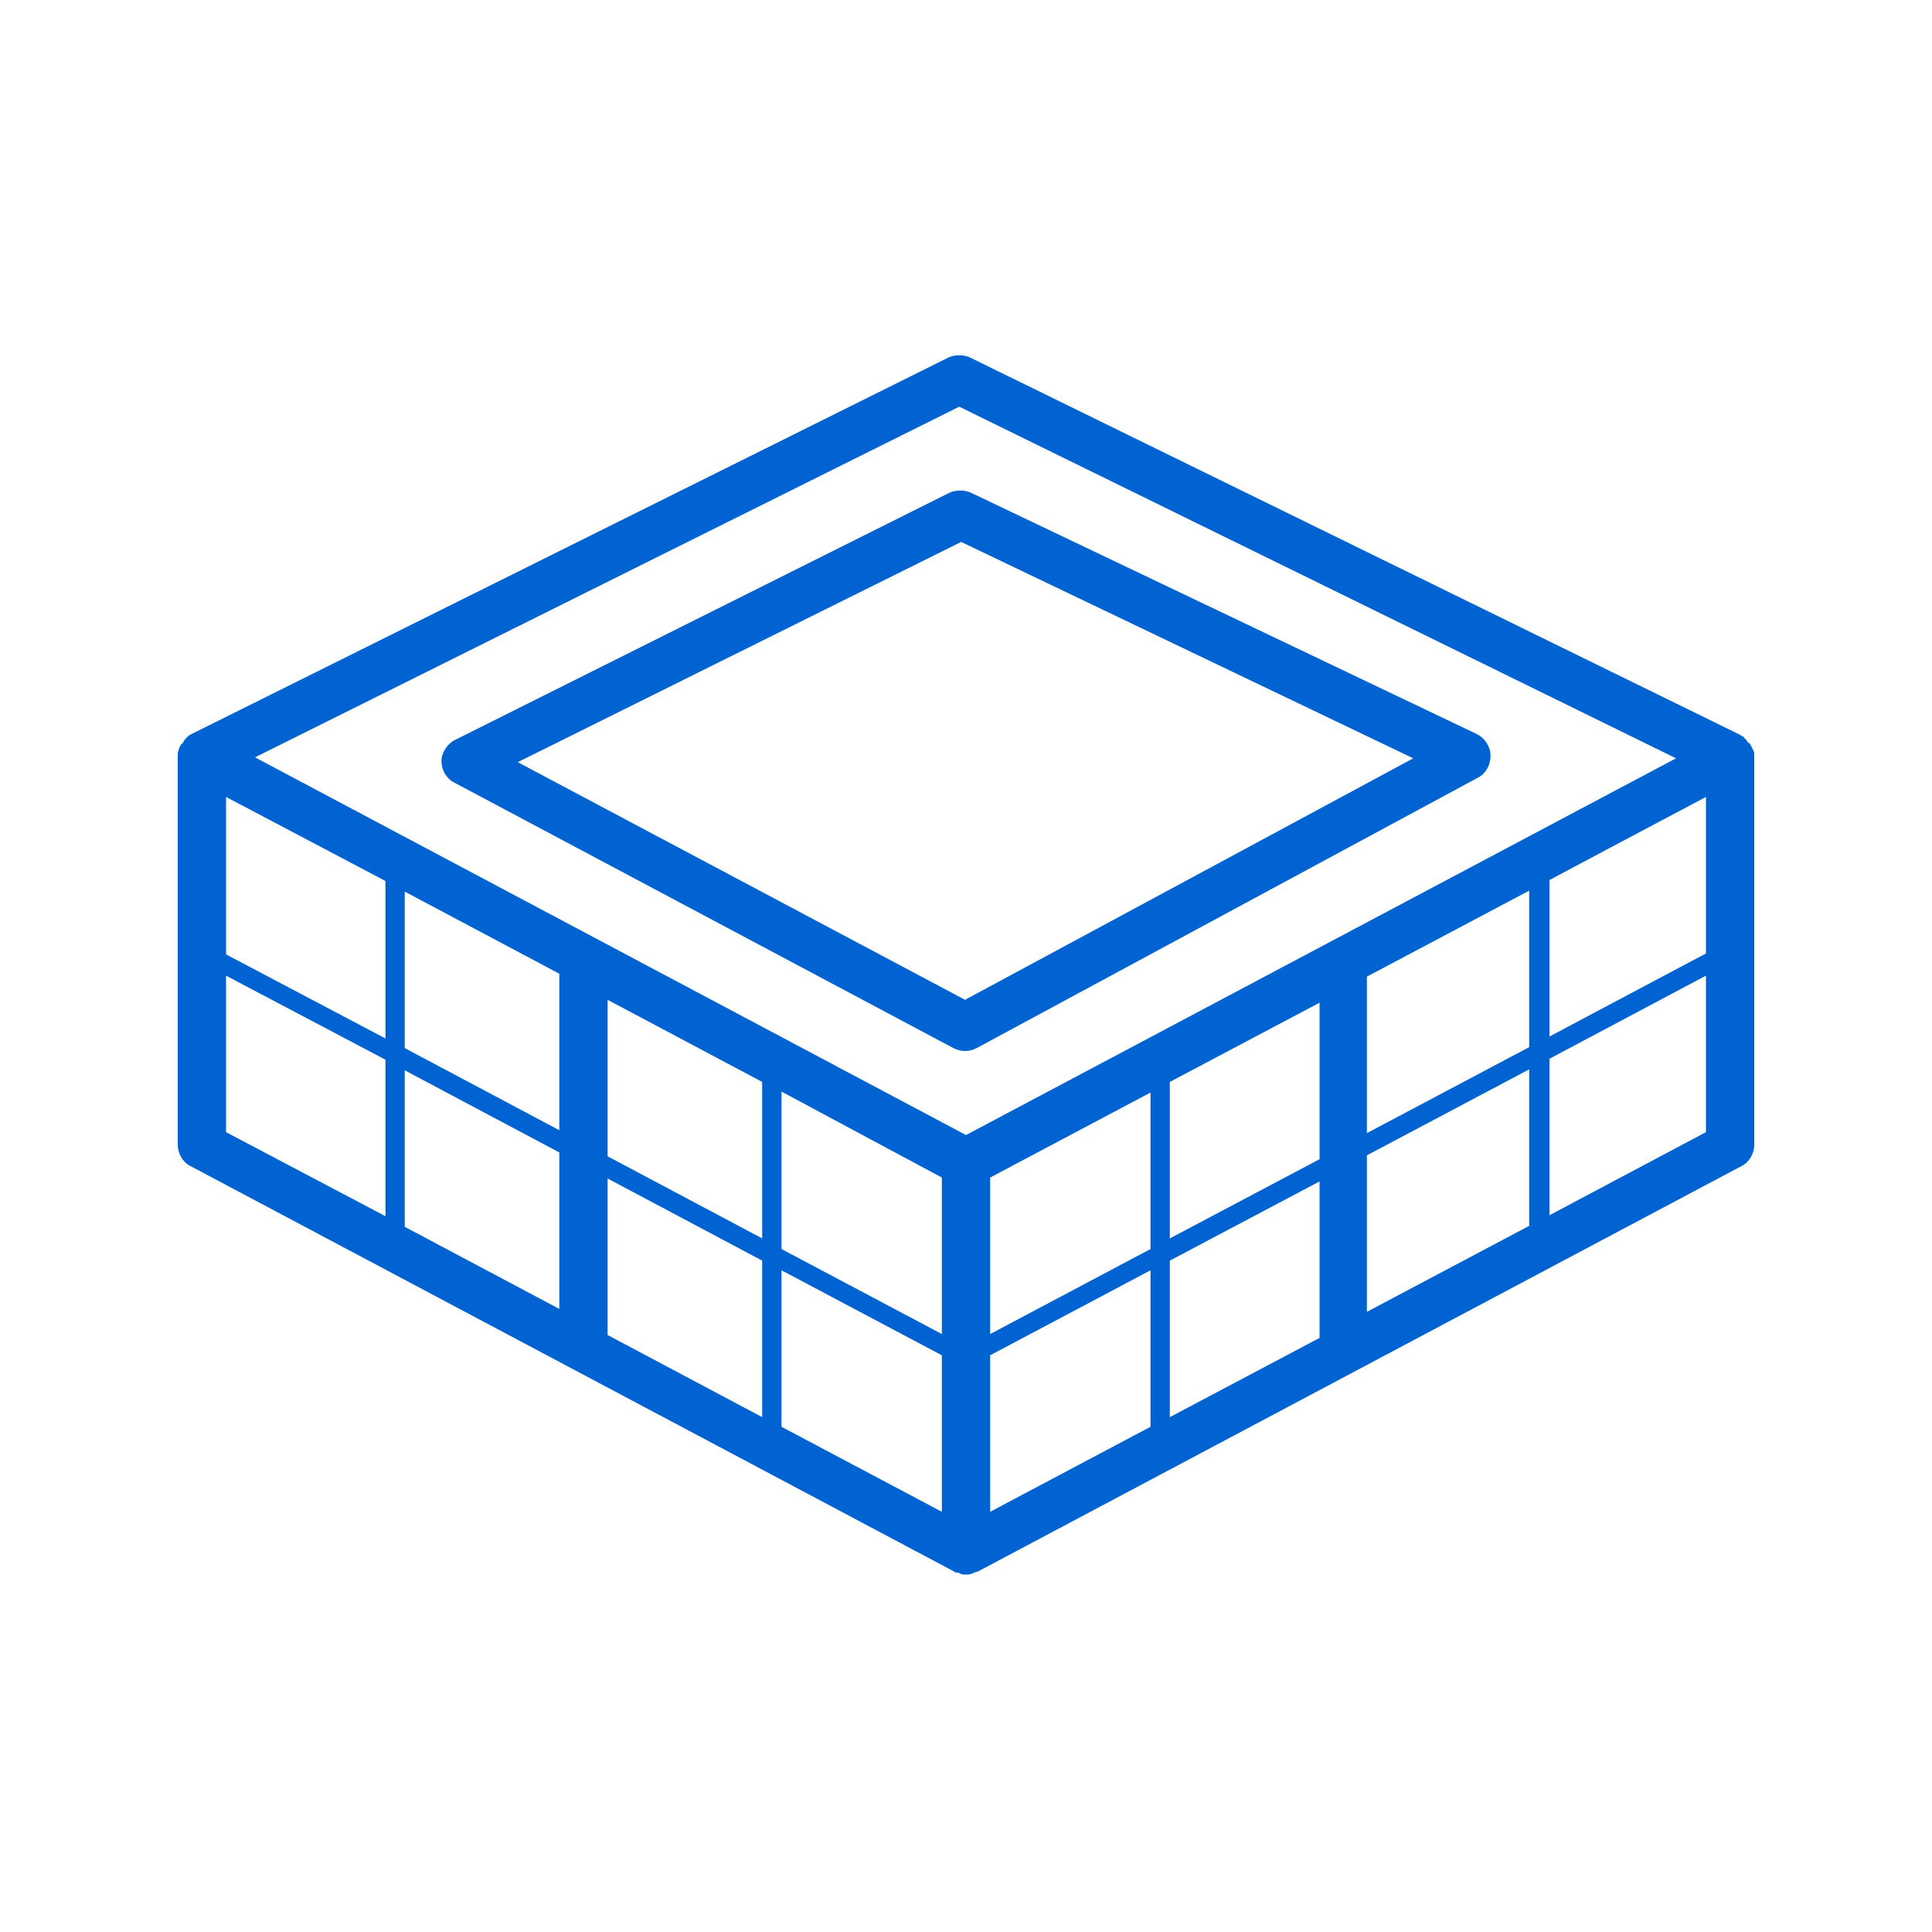 <?xml version="1.0" encoding="utf-8"?>
<!-- Generator: Adobe Illustrator 24.0.1, SVG Export Plug-In . SVG Version: 6.00 Build 0)  -->
<svg version="1.1" id="Layer_1" xmlns="http://www.w3.org/2000/svg" xmlns:xlink="http://www.w3.org/1999/xlink" x="0px" y="0px"
	 viewBox="0 0 200 200" style="enable-background:new 0 0 200 200;" xml:space="preserve" fill="#0063D1">
<g>
	<path d="M181.6,78.3c0-0.1,0-0.1,0-0.2c0-0.1,0-0.3-0.1-0.4c0-0.1-0.1-0.2-0.1-0.2c0-0.1-0.1-0.2-0.2-0.4c0-0.1-0.1-0.2-0.2-0.2
		c-0.1-0.1-0.2-0.2-0.2-0.3c-0.1-0.1-0.2-0.1-0.2-0.2c-0.1-0.1-0.1-0.1-0.2-0.2c0,0-0.1,0-0.1,0c0,0-0.1,0-0.1-0.1l-79.8-39.1
		c-0.7-0.3-1.5-0.3-2.2,0l-78.4,39c0,0-0.1,0-0.1,0.1c0,0-0.1,0-0.1,0c-0.1,0-0.1,0.1-0.2,0.2c-0.1,0.1-0.2,0.1-0.2,0.2
		c-0.1,0.1-0.2,0.2-0.2,0.3c-0.1,0.1-0.1,0.2-0.2,0.2c-0.1,0.1-0.1,0.2-0.2,0.3c0,0.1-0.1,0.2-0.1,0.3c0,0.1-0.1,0.3-0.1,0.4
		c0,0.1,0,0.1,0,0.2c0,0,0,0,0,0c0,0,0,0,0,0v40.3c0,0.9,0.5,1.8,1.3,2.2l79.1,42c0.1,0.1,0.2,0.1,0.4,0.1c0.1,0,0.1,0.1,0.2,0.1
		c0.2,0.1,0.4,0.1,0.6,0.1c0,0,0,0,0,0s0,0,0,0c0.2,0,0.4,0,0.6-0.1c0.1,0,0.1,0,0.2-0.1c0.1,0,0.2-0.1,0.4-0.1l79.1-42
		c0.8-0.4,1.3-1.3,1.3-2.2V78.3C181.6,78.3,181.6,78.3,181.6,78.3C181.6,78.3,181.6,78.3,181.6,78.3z M121.1,146.7v-16.2l15.5-8.2
		v16.2L121.1,146.7z M62.9,122l16,8.5v16.2l-16-8.5V122z M57.9,135.5l-16-8.5v-16.2l16,8.5V135.5z M97.5,121.9v16.2l-16.6-8.8V113
		L97.5,121.9z M102.5,121.9l16.6-8.8v16.2l-16.6,8.8V121.9z M78.9,112v16.2l-16-8.5v-16.2L78.9,112z M80.9,131.5l16.6,8.8v16.2
		l-16.6-8.8V131.5z M102.5,140.3l16.6-8.8v16.2l-16.6,8.8V140.3z M121.1,128.2V112l15.5-8.2V120L121.1,128.2z M57.9,100.8V117
		l-16-8.5V92.3L57.9,100.8z M39.9,107.5l-16.5-8.7V82.5l16.5,8.7V107.5z M39.9,109.7v16.2l-16.5-8.7V101L39.9,109.7z M176.6,117.2
		l-16.2,8.6v-16.2l16.2-8.6V117.2z M158.3,126.9l-16.8,8.9v-16.2l16.8-8.9V126.9z M141.5,117.3v-16.2l16.8-8.9v16.2L141.5,117.3z
		 M176.6,98.7l-16.2,8.6V91.1l6.2-3.3l10-5.3V98.7z M99.3,42.1l74.2,36.4L100,117.5L26.4,78.4L99.3,42.1z"/>
	<path d="M153,80.5c0.8-0.4,1.3-1.3,1.3-2.3c0-0.9-0.6-1.8-1.4-2.2l-52.4-25c-0.7-0.3-1.5-0.3-2.2,0L47.1,76.6
		c-0.8,0.4-1.4,1.3-1.4,2.2c0,0.9,0.5,1.8,1.3,2.2l51.7,27.5c0.4,0.2,0.8,0.3,1.2,0.3c0.4,0,0.8-0.1,1.2-0.3L153,80.5z M99.9,103.5
		L53.6,78.9l45.9-22.8l46.8,22.4L99.9,103.5z"/>
</g>
</svg>
